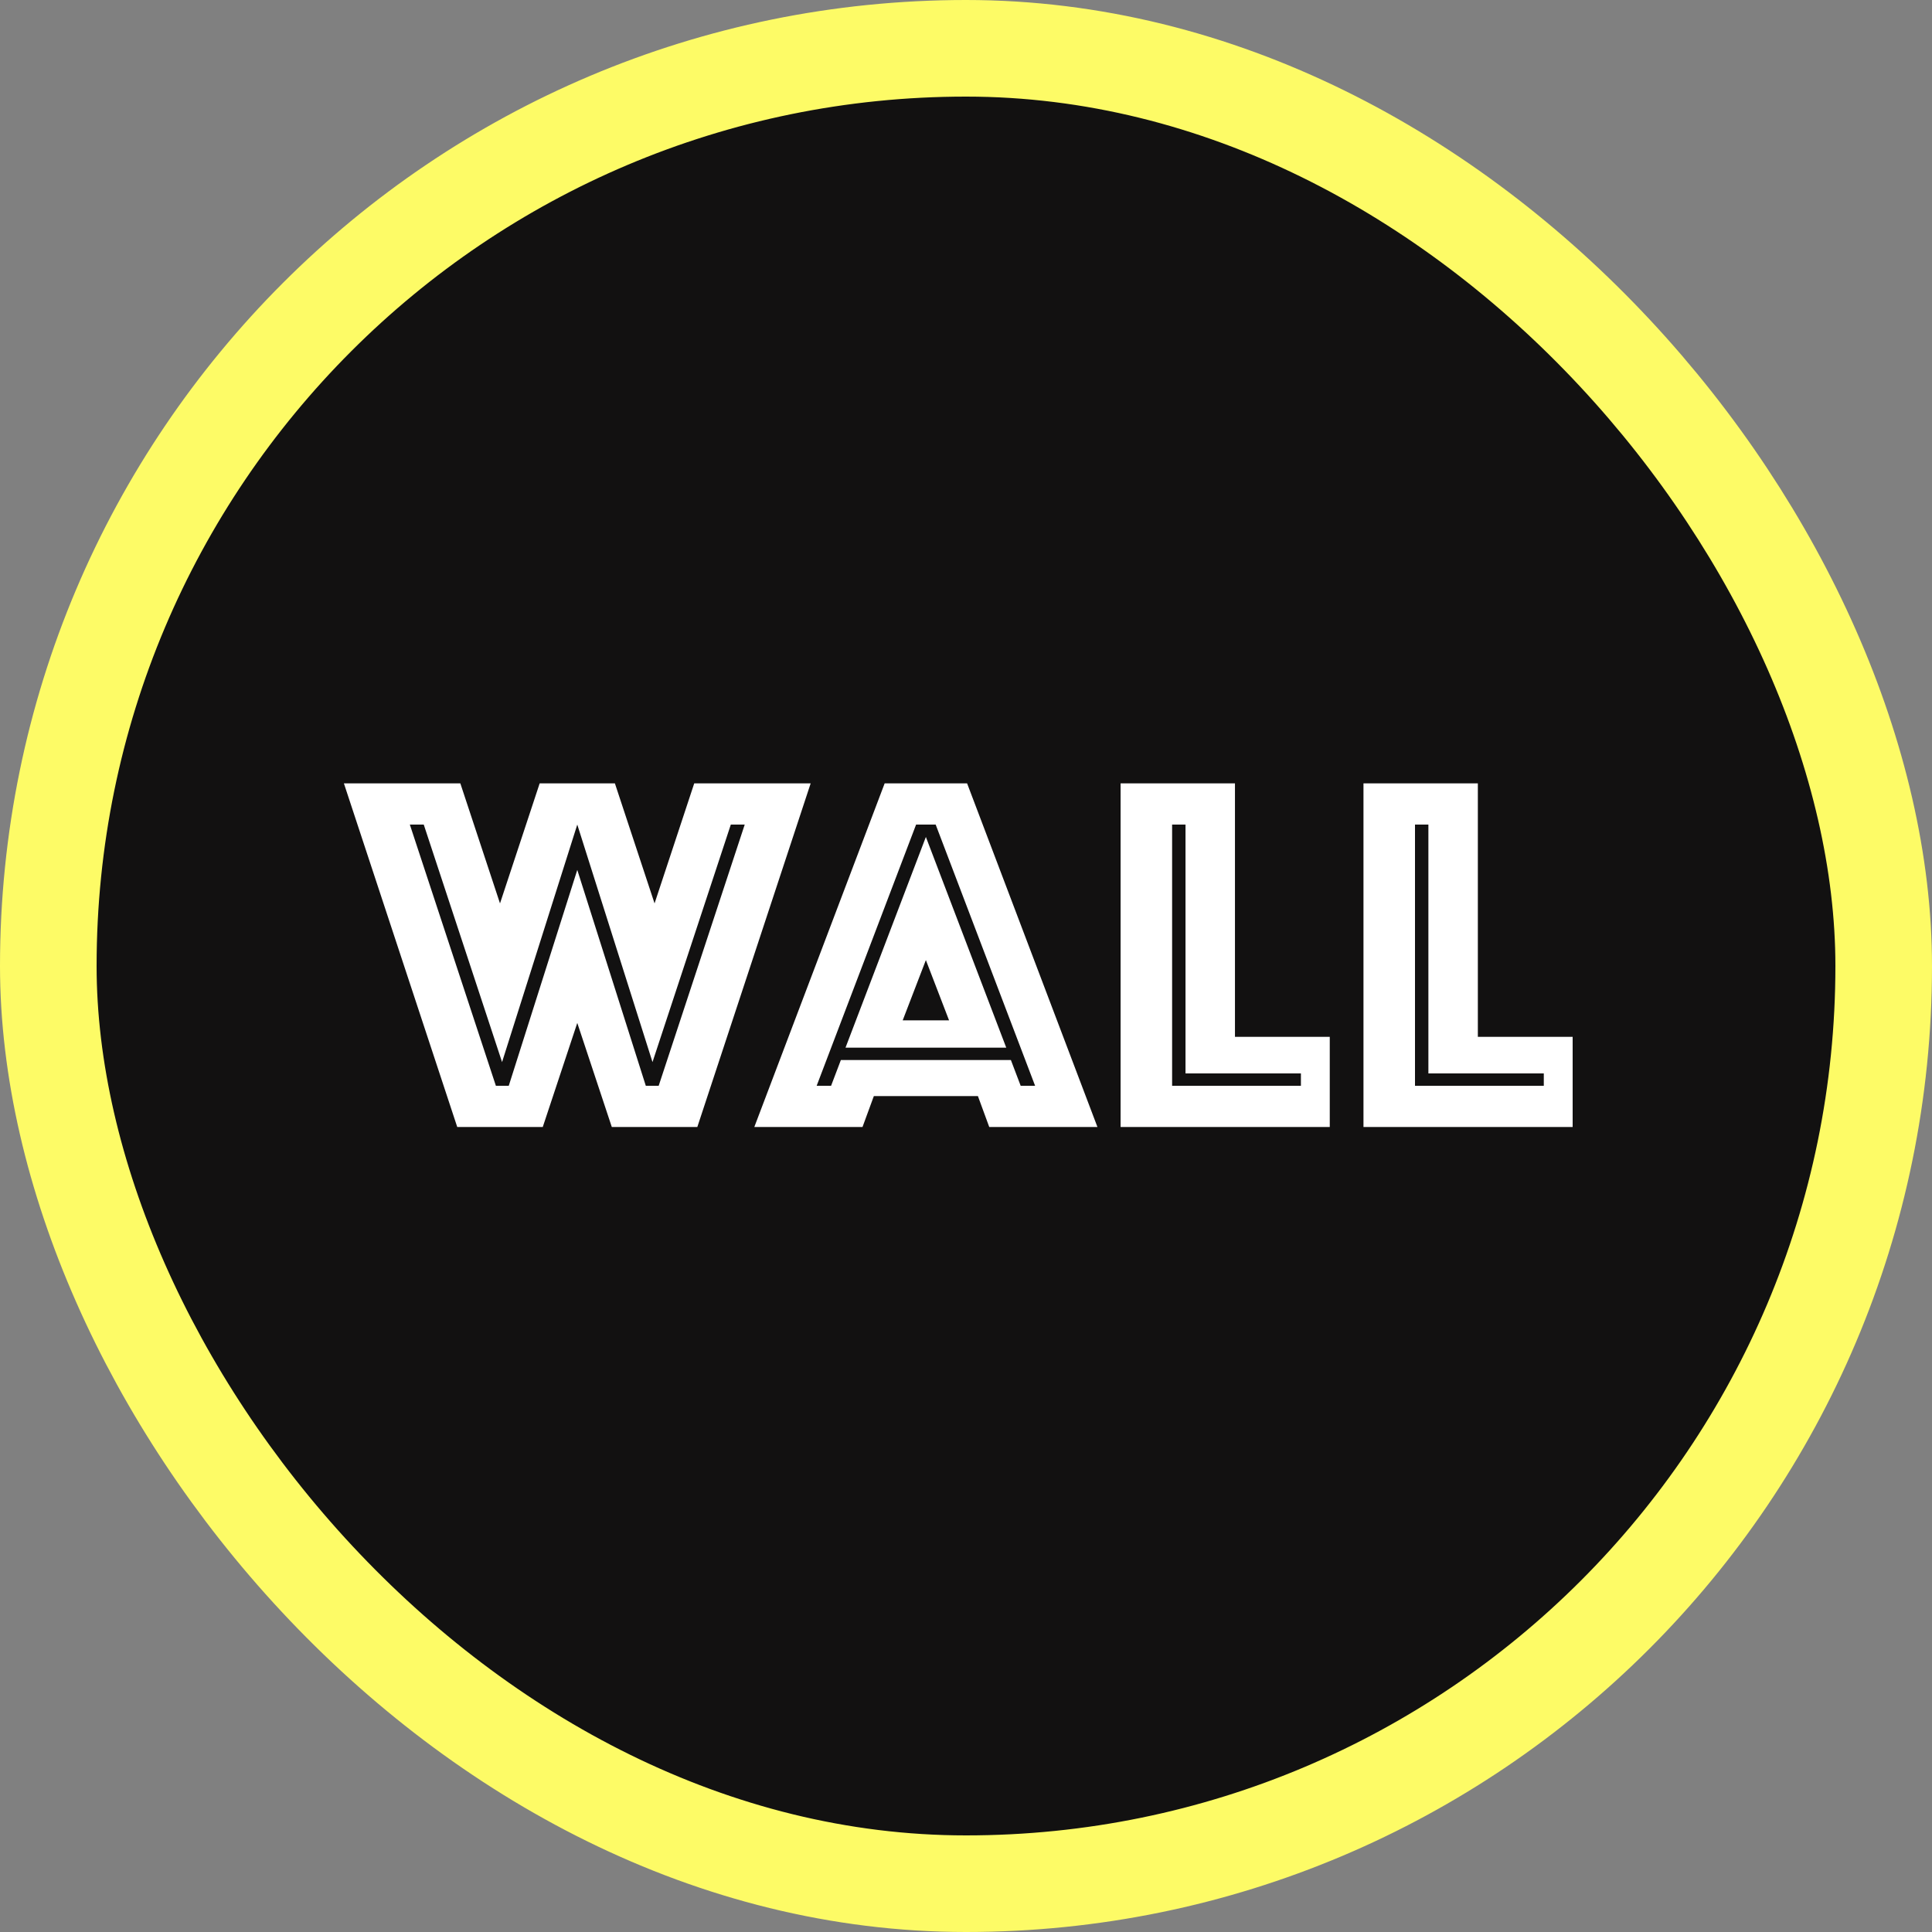 <svg width="60" height="60" viewBox="0 0 60 60" fill="none" xmlns="http://www.w3.org/2000/svg">
<rect x="0" y="0" width="60" height="60" fill="#808080" stroke="none"/>
<rect x="1.5" y="1.5" width="57" height="57" rx="28.5" fill="#121111"/>
<rect x="1.5" y="1.5" width="57" height="57" rx="28.5" stroke="#FDFB66" stroke-width="3"/>
<path d="M10.68 24.328H14.296L15.528 28.056L16.76 24.328H19.096L20.328 28.056L21.56 24.328H25.176L21.656 35H19L17.928 31.768L16.856 35H14.2L10.68 24.328ZM15.8 33.72L17.928 27.016L20.056 33.72H20.456L23.128 25.608H22.696L20.264 32.984L17.928 25.608L15.592 32.984L13.16 25.608H12.728L15.4 33.72H15.8ZM27.474 24.328H30.034L34.082 35H30.722L30.37 34.04H27.138L26.786 35H23.426L27.474 24.328ZM29.474 31.688L28.754 29.816L28.034 31.688H29.474ZM25.81 33.72L26.114 32.92H31.394L31.698 33.72H32.146L29.058 25.608H28.45L25.362 33.72H25.81ZM28.754 25.992L31.25 32.536H26.258L28.754 25.992ZM34.801 24.328H38.353V32.2H41.297V35H34.801V24.328ZM40.401 33.72V33.336H36.817V25.608H36.401V33.72H40.401ZM42.344 24.328H45.896V32.2H48.84V35H42.344V24.328ZM47.944 33.72V33.336H44.36V25.608H43.944V33.72H47.944Z" fill="white"/>
</svg>
